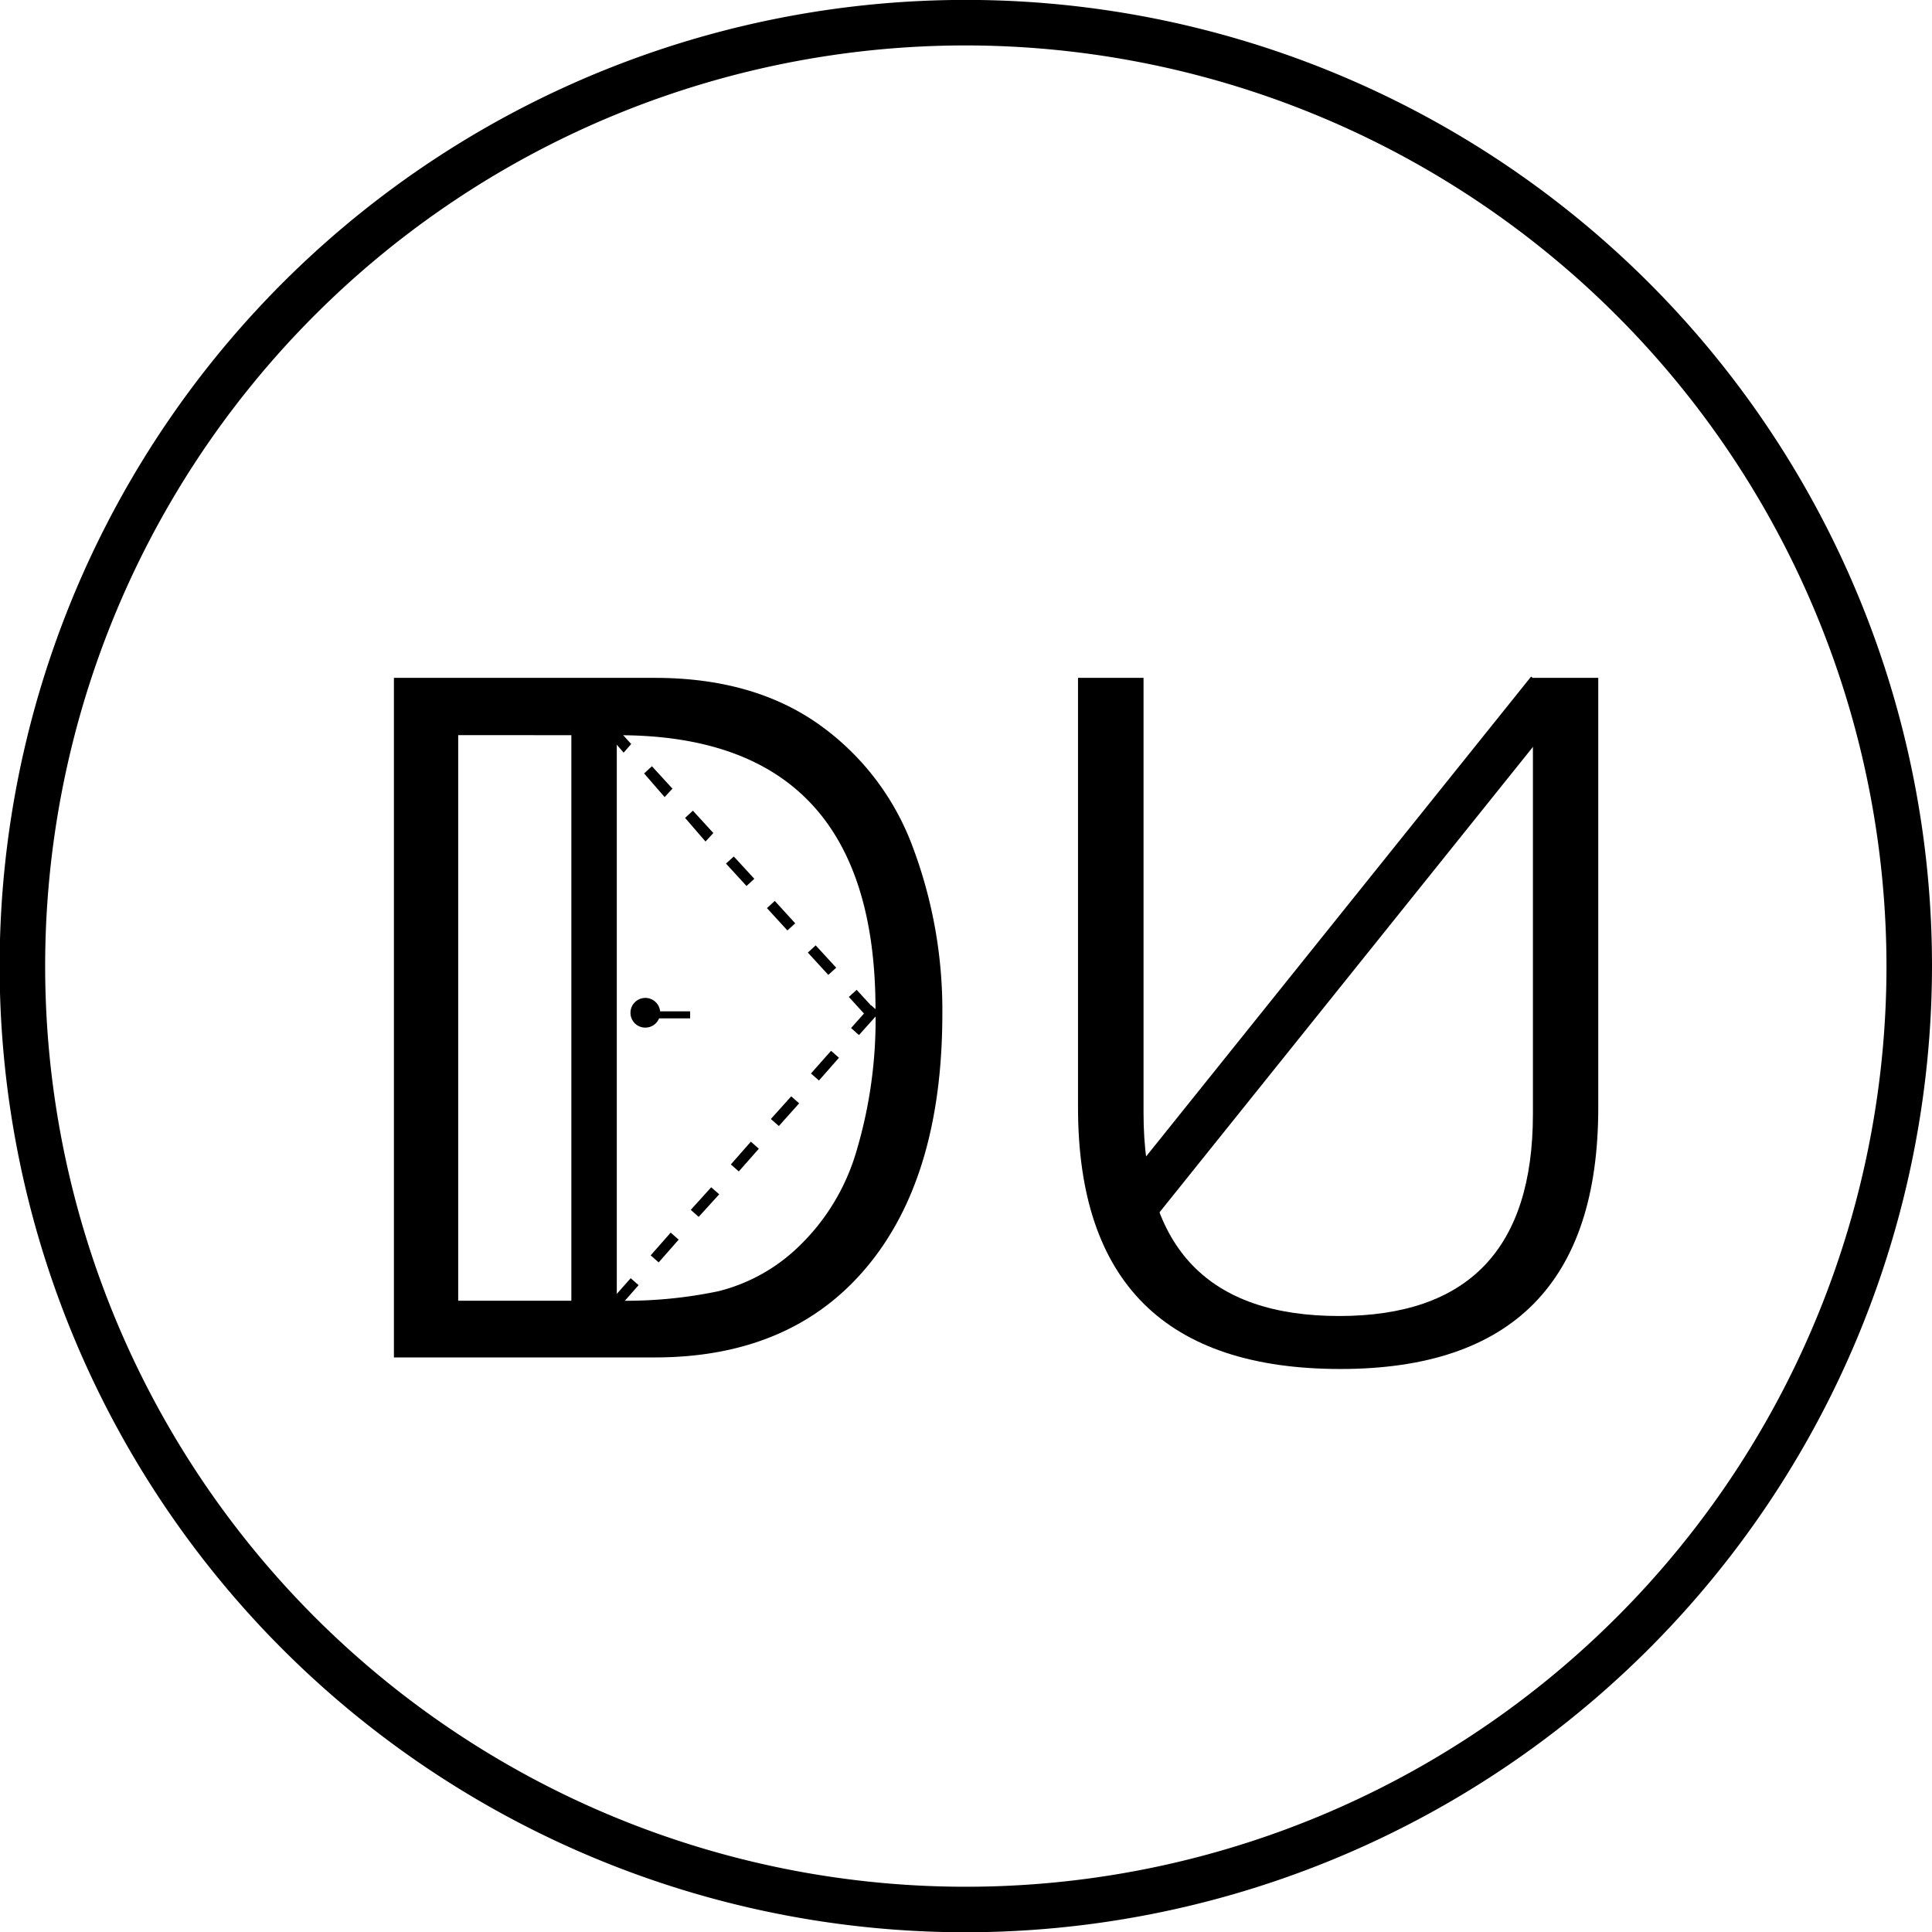 <svg xmlns="http://www.w3.org/2000/svg" viewBox="0 0 217.32 217.35"><g id="favicon"><path d="M108.65,217.35A108.68,108.68,0,1,1,217.32,108.67,108.79,108.79,0,0,1,108.65,217.35Zm0-212.24A103.56,103.56,0,1,0,212.2,108.67,103.67,103.67,0,0,0,108.65,5.11Z"/><path d="M44.31,152.69V76.25H73.67q11,0,18.37,5.18A29.37,29.37,0,0,1,102.68,95.3,52.21,52.21,0,0,1,106,114q0,18.34-8.49,28.51T73.67,152.69Zm7.23-70v63.62h18a50.73,50.73,0,0,0,11.28-1.07,19.91,19.91,0,0,0,9-5,24.25,24.25,0,0,0,6.46-10.56,51.85,51.85,0,0,0,2.2-16.14q0-30.84-28.9-30.84Z"/><path d="M121.26,76.25h7.37v48.94q0,22.84,22,22.84,21.8,0,21.8-22.72V76.25h7.35v48.34q0,29.4-29,29.4-29.49,0-29.52-29.36Z"/><rect x="64.27" y="81.47" width="5.11" height="67.11"/><rect x="113.88" y="104.09" width="74.23" height="5.11" transform="translate(-26.68 157.69) rotate(-51.26)"/><path d="M70.92,113.91a1.67,1.67,0,1,1,1.67,1.68A1.66,1.66,0,0,1,70.92,113.91Z"/><rect x="72.66" y="113.76" width="4.97" height="0.79"/><path d="M97.78,114.66l-2.3-2.52.88-.8,2.3,2.51Zm-4.61-5-2.3-2.51.88-.81,2.31,2.51Zm-4.6-5-2.3-2.51.88-.81,2.3,2.52Zm-4.6-5-2.31-2.52.88-.8,2.31,2.51Zm-4.61-5L77.06,92l.88-.81,2.3,2.51Zm-4.6-5L72.45,87l.88-.81,2.31,2.52Zm-4.61-5L67.85,82l.88-.8L71,83.69Z"/><path d="M69.58,147.12l-.9-.79,2.26-2.55.89.78ZM74.09,142l-.9-.79,2.25-2.56.9.79Zm4.5-5.12-.89-.79L80,133.55l.9.79Zm4.51-5.11-.89-.79,2.25-2.56.9.79Zm4.51-5.11-.9-.79L89,123.32l.89.79Zm4.51-5.12-.9-.79,2.26-2.55.89.78Zm4.5-5.11-.89-.79L98,113.09l.9.79Z"/></g></svg>